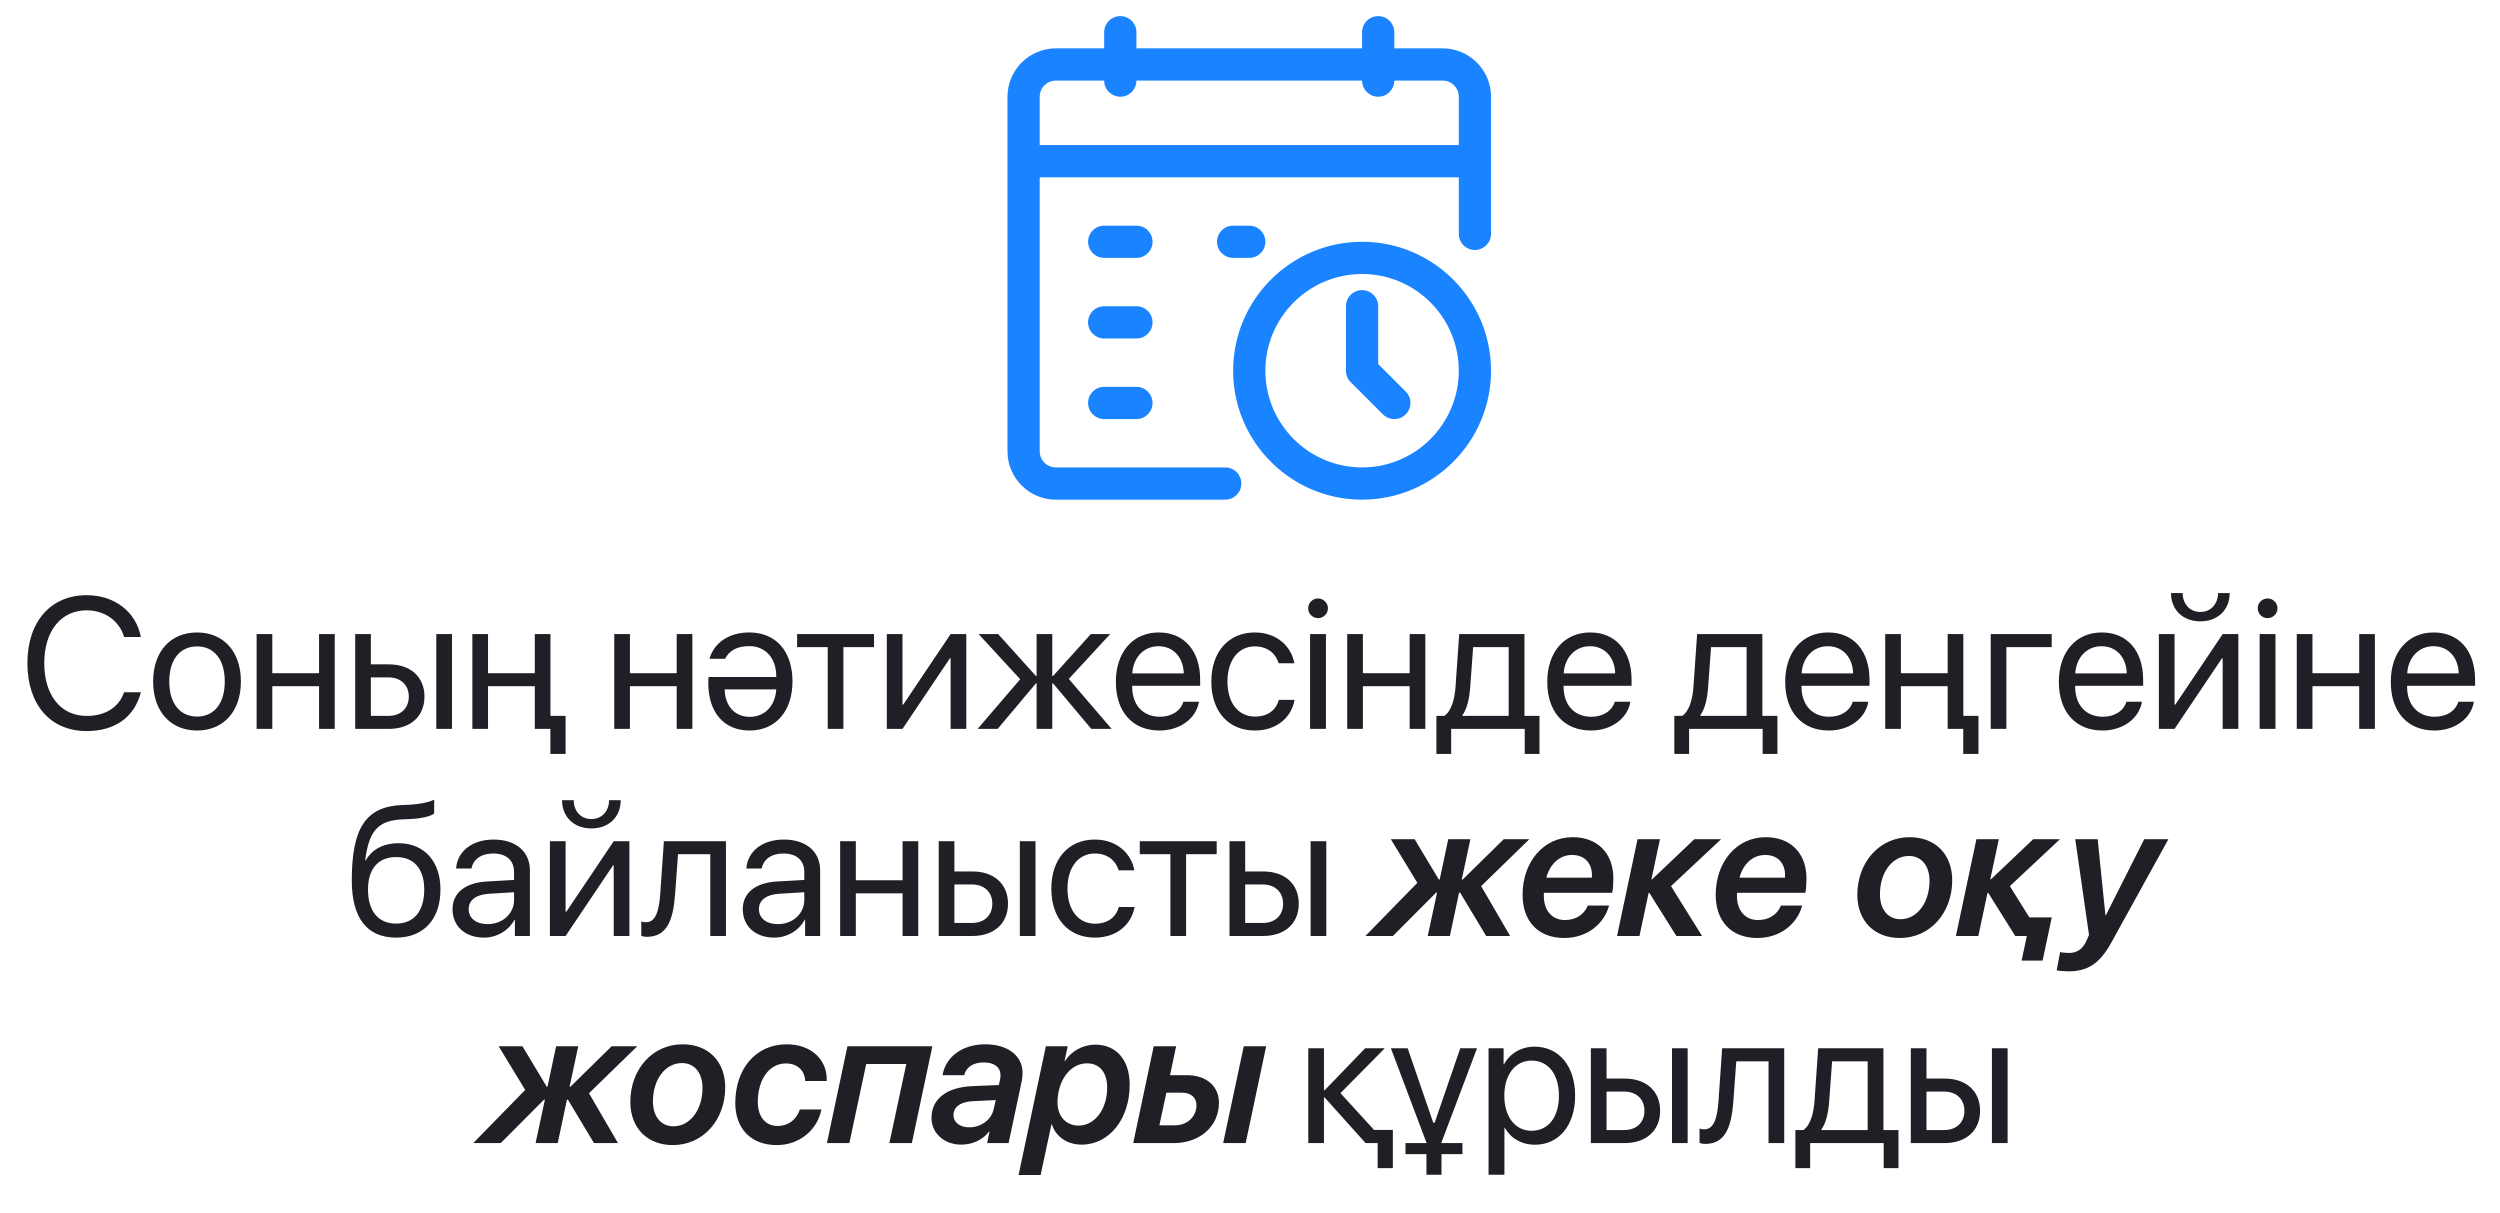 <?xml version="1.0" encoding="UTF-8"?> <svg xmlns="http://www.w3.org/2000/svg" width="676" height="328" viewBox="0 0 676 328" fill="none"><path d="M23.429 197.681C13.621 197.681 7.411 190.559 7.411 179.297C7.411 168.133 13.695 160.937 23.429 160.937C30.995 160.937 36.786 165.422 38.093 172.249H33.558C32.276 167.862 28.309 165.028 23.429 165.028C16.48 165.028 11.97 170.647 11.97 179.297C11.97 188.021 16.43 193.59 23.454 193.59C28.506 193.59 32.153 191.249 33.558 187.183H38.093C36.343 193.935 31.118 197.681 23.429 197.681ZM53.286 197.533C46.188 197.533 41.408 192.432 41.408 184.275C41.408 176.093 46.188 171.016 53.286 171.016C60.359 171.016 65.14 176.093 65.14 184.275C65.14 192.432 60.359 197.533 53.286 197.533ZM53.286 193.763C57.821 193.763 60.778 190.313 60.778 184.275C60.778 178.237 57.821 174.787 53.286 174.787C48.752 174.787 45.77 178.237 45.77 184.275C45.77 190.313 48.752 193.763 53.286 193.763ZM86.273 197.09V185.556H73.63V197.09H69.391V171.46H73.63V182.032H86.273V171.46H90.511V197.09H86.273ZM117.978 197.09V171.46H122.216V197.09H117.978ZM105.064 183.166H100.283V193.566H105.064C108.391 193.566 110.535 191.496 110.535 188.366C110.535 185.211 108.366 183.166 105.064 183.166ZM96.044 197.09V171.46H100.283V179.642H105.138C111.003 179.642 114.774 183.018 114.774 188.366C114.774 193.714 111.003 197.09 105.138 197.09H96.044ZM148.845 193.566H152.936V203.867H148.82V197.09H144.606V193.566V185.556H131.964V197.09H127.725V171.46H131.964V182.032H144.606V171.46H148.845V193.566ZM182.978 197.09V185.556H170.335V197.09H166.097V171.46H170.335V182.032H182.978V171.46H187.217V197.09H182.978ZM202.73 193.837C206.772 193.837 209.606 190.904 209.902 186.419H195.953C196.027 190.904 198.713 193.837 202.73 193.837ZM196.052 178.139H191.838C193.07 173.851 197.038 171.016 202.607 171.016C209.828 171.016 214.288 176.142 214.288 184.25C214.288 192.309 209.754 197.533 202.681 197.533C195.756 197.533 191.517 192.629 191.517 184.669C191.517 184.078 191.591 183.067 191.591 183.067H209.902V182.87C209.902 177.867 206.895 174.713 202.607 174.713C199.33 174.713 197.21 175.871 196.052 178.139ZM236.333 171.46V174.984H228.053V197.09H223.814V174.984H215.534V171.46H236.333ZM244.035 197.09H239.796V171.46H244.035V190.535H244.232L257.047 171.46H261.286V197.09H257.047V178.015H256.85L244.035 197.09ZM288.998 183.585L300.581 197.09H295.085L284.735 184.768H284.538V197.09H280.299V184.768H280.127L269.776 197.09H264.354L275.863 183.659L264.625 171.46H269.899L280.127 182.796H280.299V171.46H284.538V182.796H284.735L294.962 171.46H300.187L288.998 183.585ZM313.261 174.738C309.244 174.738 306.435 177.818 306.163 182.082H320.087C319.989 177.794 317.303 174.738 313.261 174.738ZM319.989 189.746H324.203C323.464 194.231 319.126 197.533 313.532 197.533C306.188 197.533 301.728 192.432 301.728 184.374C301.728 176.413 306.262 171.016 313.335 171.016C320.26 171.016 324.523 176.044 324.523 183.807V185.433H306.139V185.68C306.139 190.584 309.022 193.812 313.631 193.812C316.884 193.812 319.274 192.161 319.989 189.746ZM349.993 179.346H345.755C345.015 176.882 342.921 174.787 339.298 174.787C334.837 174.787 331.905 178.558 331.905 184.275C331.905 190.14 334.887 193.763 339.347 193.763C342.748 193.763 344.991 192.087 345.804 189.253H350.043C349.205 194.108 345.089 197.533 339.323 197.533C332.2 197.533 327.543 192.432 327.543 184.275C327.543 176.29 332.176 171.016 339.273 171.016C345.459 171.016 349.229 174.984 349.993 179.346ZM354.245 197.09V171.46H358.533V197.09H354.245ZM356.389 167.147C354.935 167.147 353.727 165.94 353.727 164.486C353.727 163.007 354.935 161.824 356.389 161.824C357.868 161.824 359.075 163.007 359.075 164.486C359.075 165.94 357.868 167.147 356.389 167.147ZM381.169 197.09V185.556H368.527V197.09H364.288V171.46H368.527V182.032H381.169V171.46H385.408V197.09H381.169ZM407.945 193.566V174.984H398.334L397.546 185.778C397.324 188.957 396.658 191.742 395.451 193.369V193.566H407.945ZM392.395 203.867H388.403V193.566H390.547C392.42 192.334 393.331 189.13 393.578 185.68L394.564 171.46H412.209V193.566H416.275V203.867H412.283V197.09H392.395V203.867ZM429.916 174.738C425.899 174.738 423.09 177.818 422.819 182.082H436.742C436.644 177.794 433.958 174.738 429.916 174.738ZM436.644 189.746H440.858C440.119 194.231 435.781 197.533 430.187 197.533C422.843 197.533 418.383 192.432 418.383 184.374C418.383 176.413 422.917 171.016 429.99 171.016C436.915 171.016 441.178 176.044 441.178 183.807V185.433H422.794V185.68C422.794 190.584 425.677 193.812 430.286 193.812C433.539 193.812 435.929 192.161 436.644 189.746ZM472.28 193.566V174.984H462.669L461.88 185.778C461.659 188.957 460.993 191.742 459.786 193.369V193.566H472.28ZM456.73 203.867H452.737V193.566H454.881C456.754 192.334 457.666 189.13 457.913 185.68L458.898 171.46H476.544V193.566H480.61V203.867H476.617V197.09H456.73V203.867ZM494.251 174.738C490.234 174.738 487.424 177.818 487.153 182.082H501.077C500.979 177.794 498.292 174.738 494.251 174.738ZM500.979 189.746H505.193C504.453 194.231 500.116 197.533 494.522 197.533C487.178 197.533 482.717 192.432 482.717 184.374C482.717 176.413 487.252 171.016 494.325 171.016C501.25 171.016 505.513 176.044 505.513 183.807V185.433H487.129V185.68C487.129 190.584 490.012 193.812 494.62 193.812C497.873 193.812 500.264 192.161 500.979 189.746ZM530.885 193.566H534.976V203.867H530.86V197.09H526.646V193.566V185.556H514.003V197.09H509.765V171.46H514.003V182.032H526.646V171.46H530.885V193.566ZM554.777 174.984H542.529V197.09H538.291V171.46H554.777V174.984ZM568.246 174.738C564.229 174.738 561.42 177.818 561.149 182.082H575.072C574.974 177.794 572.288 174.738 568.246 174.738ZM574.974 189.746H579.188C578.449 194.231 574.111 197.533 568.517 197.533C561.173 197.533 556.713 192.432 556.713 184.374C556.713 176.413 561.247 171.016 568.32 171.016C575.245 171.016 579.508 176.044 579.508 183.807V185.433H561.124V185.68C561.124 190.584 564.007 193.812 568.616 193.812C571.869 193.812 574.259 192.161 574.974 189.746ZM587.999 197.09H583.76V171.46H587.999V190.535H588.196L601.011 171.46H605.249V197.09H601.011V178.015H600.814L587.999 197.09ZM587.038 160.37H590.192C590.192 163.229 592.04 165.472 594.973 165.472C597.906 165.472 599.754 163.229 599.754 160.37H602.908C602.908 164.905 599.68 168.01 594.973 168.01C590.266 168.01 587.038 164.905 587.038 160.37ZM611.004 197.09V171.46H615.292V197.09H611.004ZM613.148 167.147C611.694 167.147 610.487 165.94 610.487 164.486C610.487 163.007 611.694 161.824 613.148 161.824C614.627 161.824 615.835 163.007 615.835 164.486C615.835 165.94 614.627 167.147 613.148 167.147ZM637.929 197.09V185.556H625.286V197.09H621.047V171.46H625.286V182.032H637.929V171.46H642.167V197.09H637.929ZM658.002 174.738C653.985 174.738 651.175 177.818 650.904 182.082H664.828C664.729 177.794 662.043 174.738 658.002 174.738ZM664.729 189.746H668.943C668.204 194.231 663.867 197.533 658.273 197.533C650.929 197.533 646.468 192.432 646.468 184.374C646.468 176.413 651.003 171.016 658.075 171.016C665 171.016 669.264 176.044 669.264 183.807V185.433H650.879V185.68C650.879 190.584 653.763 193.812 658.371 193.812C661.624 193.812 664.015 192.161 664.729 189.746ZM107.122 253.533C99.261 253.533 95.121 248.26 95.121 238.082C95.121 223.936 98.867 218.046 108.823 217.676L110.72 217.602C113.185 217.479 115.945 216.986 117.399 216.222V219.968C116.586 220.708 113.875 221.348 110.918 221.472L109.02 221.545C101.898 221.817 99.778 224.946 98.743 232.611H98.941C100.616 229.579 103.82 228.002 107.763 228.002C114.688 228.002 119.099 232.882 119.099 240.521C119.099 248.58 114.54 253.533 107.122 253.533ZM107.122 249.738C111.928 249.738 114.713 246.411 114.713 240.521C114.713 234.927 111.928 231.748 107.122 231.748C102.292 231.748 99.507 234.927 99.507 240.521C99.507 246.411 102.292 249.738 107.122 249.738ZM131.853 249.886C135.895 249.886 139 247.052 139 243.355V241.261L132.149 241.68C128.699 241.901 126.727 243.429 126.727 245.844C126.727 248.284 128.773 249.886 131.853 249.886ZM130.892 253.533C125.791 253.533 122.365 250.453 122.365 245.844C122.365 241.458 125.741 238.698 131.656 238.353L139 237.934V235.79C139 232.66 136.93 230.787 133.381 230.787C130.079 230.787 128.009 232.34 127.467 234.853H123.326C123.622 230.417 127.417 227.016 133.48 227.016C139.493 227.016 143.288 230.269 143.288 235.371V253.09H139.222V248.679H139.123C137.595 251.611 134.342 253.533 130.892 253.533ZM152.937 253.09H148.698V227.46H152.937V246.535H153.134L165.949 227.46H170.187V253.09H165.949V234.015H165.752L152.937 253.09ZM151.976 216.37H155.13C155.13 219.229 156.978 221.472 159.911 221.472C162.844 221.472 164.692 219.229 164.692 216.37H167.846C167.846 220.905 164.618 224.01 159.911 224.01C155.204 224.01 151.976 220.905 151.976 216.37ZM182.547 241.778C182.029 248.851 180.329 253.312 174.932 253.312C174.193 253.312 173.7 253.164 173.404 253.041V249.171C173.626 249.245 174.094 249.369 174.71 249.369C177.248 249.369 178.21 246.387 178.53 241.68L179.516 227.46H196.298V253.09H192.06V230.984H183.336L182.547 241.778ZM210.334 249.886C214.375 249.886 217.48 247.052 217.48 243.355V241.261L210.629 241.68C207.179 241.901 205.208 243.429 205.208 245.844C205.208 248.284 207.253 249.886 210.334 249.886ZM209.372 253.533C204.271 253.533 200.846 250.453 200.846 245.844C200.846 241.458 204.222 238.698 210.136 238.353L217.48 237.934V235.79C217.48 232.66 215.41 230.787 211.862 230.787C208.559 230.787 206.489 232.34 205.947 234.853H201.807C202.103 230.417 205.898 227.016 211.96 227.016C217.973 227.016 221.768 230.269 221.768 235.371V253.09H217.702V248.679H217.604C216.076 251.611 212.823 253.533 209.372 253.533ZM244.059 253.09V241.556H231.417V253.09H227.178V227.46H231.417V238.032H244.059V227.46H248.298V253.09H244.059ZM275.765 253.09V227.46H280.003V253.09H275.765ZM262.851 239.166H258.07V249.566H262.851C266.178 249.566 268.322 247.496 268.322 244.366C268.322 241.211 266.153 239.166 262.851 239.166ZM253.831 253.09V227.46H258.07V235.642H262.925C268.79 235.642 272.561 239.018 272.561 244.366C272.561 249.714 268.79 253.09 262.925 253.09H253.831ZM306.73 235.346H302.492C301.752 232.882 299.657 230.787 296.035 230.787C291.574 230.787 288.642 234.558 288.642 240.275C288.642 246.14 291.623 249.763 296.084 249.763C299.485 249.763 301.728 248.087 302.541 245.253H306.78C305.942 250.108 301.826 253.533 296.059 253.533C288.937 253.533 284.28 248.432 284.28 240.275C284.28 232.29 288.913 227.016 296.01 227.016C302.196 227.016 305.966 230.984 306.73 235.346ZM328.997 227.46V230.984H320.716V253.09H316.477V230.984H308.197V227.46H328.997ZM354.393 253.09V227.46H358.632V253.09H354.393ZM341.479 239.166H336.698V249.566H341.479C344.806 249.566 346.95 247.496 346.95 244.366C346.95 241.211 344.782 239.166 341.479 239.166ZM332.46 253.09V227.46H336.698V235.642H341.553C347.419 235.642 351.189 239.018 351.189 244.366C351.189 249.714 347.419 253.09 341.553 253.09H332.46ZM413.54 226.918L400.503 239.61L408.34 253.09H401.858L394.81 241.359H394.539L392.05 253.09H386.061L388.575 241.359H388.329L376.647 253.09H369.205L383.252 238.722L376.081 226.918H382.513L389.068 237.835H389.29L391.606 226.918H397.595L395.254 237.835H395.5L406.615 226.918H413.54ZM418.136 237.318H430.433C430.458 237.121 430.458 236.825 430.458 236.578C430.458 233.744 428.782 231.181 425.086 231.181C421.562 231.181 419.048 233.818 418.136 237.318ZM422.991 253.632C415.746 253.632 411.704 248.925 411.704 241.951C411.704 233.202 417.249 226.376 425.258 226.376C431.937 226.376 436.249 230.688 436.249 237.515C436.249 238.722 436.176 240.201 435.954 241.409H417.471C417.446 241.68 417.446 241.975 417.446 242.246C417.446 246.214 419.664 248.777 423.164 248.777C426.219 248.777 428.388 247.225 429.349 244.859H435.091C433.736 249.935 429.029 253.632 422.991 253.632ZM465.392 226.918L451.837 239.61L460.241 253.09H453.291L445.972 241.409H445.8L443.311 253.09H437.248L442.793 226.918H448.855L446.539 237.786H446.711L458.146 226.918H465.392ZM470.358 237.318H482.655C482.68 237.121 482.68 236.825 482.68 236.578C482.68 233.744 481.004 231.181 477.307 231.181C473.783 231.181 471.27 233.818 470.358 237.318ZM475.213 253.632C467.967 253.632 463.926 248.925 463.926 241.951C463.926 233.202 469.471 226.376 477.48 226.376C484.159 226.376 488.471 230.688 488.471 237.515C488.471 238.722 488.397 240.201 488.176 241.409H469.692C469.668 241.68 469.668 241.975 469.668 242.246C469.668 246.214 471.886 248.777 475.385 248.777C478.441 248.777 480.61 247.225 481.571 244.859H487.313C485.958 249.935 481.251 253.632 475.213 253.632ZM513.88 248.555C518.415 248.555 521.742 244.045 521.742 238.18C521.742 234.114 519.573 231.452 516.197 231.452C511.638 231.452 508.335 235.913 508.335 241.828C508.335 245.894 510.504 248.555 513.88 248.555ZM516.369 226.376C523.319 226.376 527.878 231.009 527.878 238.008C527.878 246.904 521.865 253.632 513.732 253.632C506.783 253.632 502.224 248.974 502.224 241.975C502.224 233.104 508.237 226.376 516.369 226.376ZM543.466 239.61L548.74 248.062H554.802L552.313 259.744H546.645L548.05 253.09H544.92H544.871L544.895 253.041L537.601 241.409H537.428L534.939 253.09H528.877L534.422 226.918H540.484L538.167 237.786H538.34L549.775 226.918H557.02L543.466 239.61ZM559.276 262.652C558.487 262.652 556.515 262.504 556.121 262.381L557.058 257.427C557.427 257.575 558.783 257.674 559.473 257.674C561.493 257.674 563.194 256.786 564.303 254.1C564.303 254.051 564.87 252.868 564.87 252.819L561.148 226.918H567.211L569.306 247.471H569.429L579.804 226.918H586.335L570.957 254.766C567.704 260.754 564.328 262.652 559.276 262.652ZM172.301 282.918L159.264 295.61L167.101 309.09H160.62L153.571 297.359H153.3L150.811 309.09H144.823L147.337 297.359H147.09L135.409 309.09H127.966L142.013 294.722L134.842 282.918H141.274L147.829 293.835H148.051L150.368 282.918H156.356L154.015 293.835H154.262L165.376 282.918H172.301ZM182.097 304.555C186.632 304.555 189.959 300.045 189.959 294.18C189.959 290.114 187.79 287.452 184.414 287.452C179.855 287.452 176.553 291.913 176.553 297.828C176.553 301.894 178.721 304.555 182.097 304.555ZM184.587 282.376C191.536 282.376 196.095 287.009 196.095 294.008C196.095 302.904 190.082 309.632 181.95 309.632C175 309.632 170.441 304.974 170.441 297.975C170.441 289.104 176.454 282.376 184.587 282.376ZM212.694 282.376C219.545 282.376 223.537 286.713 223.537 291.716C223.537 292.159 223.537 292.159 223.537 292.307H217.721C217.647 289.621 215.749 287.551 212.496 287.551C208.036 287.551 204.906 291.839 204.906 298C204.906 301.992 207.025 304.457 210.229 304.457C213.186 304.457 215.38 302.732 216.292 299.996H222.108C221.023 305.566 216.144 309.632 210.057 309.632C202.885 309.632 198.819 304.974 198.819 298.246C198.819 289.005 204.388 282.376 212.694 282.376ZM240.48 309.09L245.064 287.699H234.221L229.661 309.09H223.599L229.144 282.918H252.112L246.567 309.09H240.48ZM262.106 304.826C265.285 304.826 268.045 302.806 268.686 299.947L269.253 297.458L263.141 297.754C259.814 297.877 257.818 299.282 257.818 301.499C257.818 303.52 259.567 304.826 262.106 304.826ZM259.888 309.509C255.427 309.509 251.879 306.502 251.879 302.313C251.879 297.064 256.043 293.983 262.968 293.687L270.09 293.392L270.436 291.814C270.534 291.395 270.534 291.075 270.534 290.73C270.534 288.611 268.883 287.28 266 287.28C263.042 287.28 261.219 288.635 260.726 290.73H254.86C255.723 285.752 260.184 282.376 266.468 282.376C272.481 282.376 276.498 285.505 276.498 290.04C276.498 290.804 276.424 291.642 276.301 292.209L272.727 309.09H266.911L267.577 305.935H267.478C265.852 308.104 263.116 309.509 259.888 309.509ZM291.642 304.358C296.029 304.358 299.38 299.972 299.38 294.057C299.38 289.991 297.335 287.526 293.934 287.526C289.153 287.526 285.949 292.48 285.949 298.074C285.949 301.795 288.192 304.358 291.642 304.358ZM281.39 317.715H275.426L282.795 282.918H288.71L287.847 286.935H287.946C289.695 284.199 292.8 282.474 296.152 282.474C301.919 282.474 305.468 286.688 305.468 293.293C305.468 302.633 299.898 309.509 292.48 309.509C288.537 309.509 285.457 307.315 284.446 304.062H284.298L281.39 317.715ZM330.74 309.09L336.31 282.918H342.372L336.828 309.09H330.74ZM319.601 295.462H315.387L313.49 304.284H317.679C321.179 304.284 323.52 301.82 323.52 298.863C323.52 296.792 322.041 295.462 319.601 295.462ZM306.417 309.09L311.962 282.918H318.024L316.373 290.73H320.957C326.305 290.73 329.607 293.811 329.607 298.173C329.607 304.407 324.629 309.09 317.359 309.09H306.417ZM371.552 305.541H376.629V315.867H372.513V309.09H369.285H369.26L358.195 296.768H357.998V309.09H353.759V283.46H357.998V294.796H358.195L369.137 283.46H374.435L362.458 295.585L371.552 305.541ZM389.777 308.893V309.09H395.445V312.072H389.777V317.641H385.71V312.072H380.042V309.09H385.71V308.967L376.099 283.46H380.634L387.559 303.594H387.928L394.853 283.46H399.388L389.777 308.893ZM414.951 283.016C421.482 283.016 425.918 288.241 425.918 296.275C425.918 304.309 421.506 309.533 415.05 309.533C411.378 309.533 408.42 307.734 406.893 304.925H406.794V317.641H402.506V283.46H406.572V287.797H406.671C408.248 284.914 411.23 283.016 414.951 283.016ZM414.113 305.763C418.672 305.763 421.531 302.091 421.531 296.275C421.531 290.484 418.672 286.787 414.113 286.787C409.727 286.787 406.769 290.582 406.769 296.275C406.769 301.992 409.727 305.763 414.113 305.763ZM452.103 309.09V283.46H456.341V309.09H452.103ZM439.189 295.166H434.408V305.566H439.189C442.516 305.566 444.66 303.496 444.66 300.366C444.66 297.211 442.491 295.166 439.189 295.166ZM430.169 309.09V283.46H434.408V291.642H439.263C445.128 291.642 448.899 295.018 448.899 300.366C448.899 305.714 445.128 309.09 439.263 309.09H430.169ZM468.701 297.778C468.183 304.851 466.483 309.312 461.086 309.312C460.346 309.312 459.854 309.164 459.558 309.041V305.171C459.78 305.245 460.248 305.369 460.864 305.369C463.402 305.369 464.363 302.387 464.684 297.68L465.67 283.46H482.452V309.09H478.213V286.984H469.489L468.701 297.778ZM505.014 305.566V286.984H495.403L494.614 297.778C494.393 300.957 493.727 303.742 492.52 305.369V305.566H505.014ZM489.464 315.867H485.472V305.566H487.616C489.489 304.334 490.4 301.13 490.647 297.68L491.633 283.46H509.278V305.566H513.344V315.867H509.352V309.09H489.464V315.867ZM538.617 309.09V283.46H542.856V309.09H538.617ZM525.703 295.166H520.922V305.566H525.703C529.03 305.566 531.174 303.496 531.174 300.366C531.174 297.211 529.006 295.166 525.703 295.166ZM516.684 309.09V283.46H520.922V291.642H525.777C531.643 291.642 535.413 295.018 535.413 300.366C535.413 305.714 531.643 309.09 525.777 309.09H516.684Z" fill="#1F2025"></path><path d="M390.098 13.076H377.023V8.718C377.023 6.311 375.073 4.359 372.664 4.359C370.255 4.359 368.306 6.311 368.306 8.718V13.076H307.289V8.718C307.289 6.311 305.339 4.359 302.93 4.359C300.521 4.359 298.572 6.311 298.572 8.718V13.076H285.497C278.287 13.076 272.422 18.941 272.422 26.151V122.035C272.422 129.245 278.287 135.11 285.497 135.11H331.302C333.711 135.11 335.661 133.159 335.661 130.752C335.661 128.345 333.711 126.394 331.302 126.394H285.497C283.092 126.394 281.139 124.438 281.139 122.035V47.943H394.456V63.24C394.456 65.647 396.405 67.598 398.814 67.598C401.223 67.598 403.173 65.647 403.173 63.24V26.151C403.173 18.941 397.308 13.076 390.098 13.076ZM281.139 39.226V26.151C281.139 23.749 283.092 21.793 285.497 21.793H298.572C298.572 24.2 300.521 26.151 302.93 26.151C305.339 26.151 307.289 24.2 307.289 21.793H368.306C368.306 24.2 370.255 26.151 372.664 26.151C375.073 26.151 377.023 24.2 377.023 21.793H390.098C392.502 21.793 394.456 23.749 394.456 26.151V39.226H281.139ZM311.647 65.376C311.647 67.783 309.698 69.735 307.289 69.735H298.572C296.163 69.735 294.214 67.783 294.214 65.376C294.214 62.97 296.163 61.018 298.572 61.018H307.289C309.698 61.018 311.647 62.97 311.647 65.376ZM337.797 69.735H333.439C331.03 69.735 329.081 67.783 329.081 65.376C329.081 62.97 331.03 61.018 333.439 61.018H337.797C340.206 61.018 342.156 62.97 342.156 65.376C342.156 67.783 340.206 69.735 337.797 69.735ZM311.647 87.168C311.647 89.575 309.698 91.527 307.289 91.527H298.572C296.163 91.527 294.214 89.575 294.214 87.168C294.214 84.761 296.163 82.81 298.572 82.81H307.289C309.698 82.81 311.647 84.761 311.647 87.168ZM311.647 108.96C311.647 111.367 309.698 113.318 307.289 113.318H298.572C296.163 113.318 294.214 111.367 294.214 108.96C294.214 106.553 296.163 104.602 298.572 104.602H307.289C309.698 104.602 311.647 106.553 311.647 108.96ZM368.306 65.376C349.081 65.376 333.439 81.018 333.439 100.243C333.439 119.469 349.081 135.11 368.306 135.11C387.531 135.11 403.173 119.469 403.173 100.243C403.173 81.018 387.531 65.376 368.306 65.376ZM368.306 126.394C353.886 126.394 342.156 114.663 342.156 100.243C342.156 85.823 353.886 74.093 368.306 74.093C382.726 74.093 394.456 85.823 394.456 100.243C394.456 114.663 382.726 126.394 368.306 126.394ZM380.104 105.879C381.807 107.581 381.807 110.339 380.104 112.042C379.253 112.893 378.138 113.318 377.023 113.318C375.907 113.318 374.792 112.893 373.941 112.042L365.224 103.325C364.407 102.508 363.948 101.399 363.948 100.243V82.81C363.948 80.403 365.897 78.452 368.306 78.452C370.715 78.452 372.664 80.403 372.664 82.81V98.439L380.104 105.879Z" fill="#1A83FF"></path></svg> 